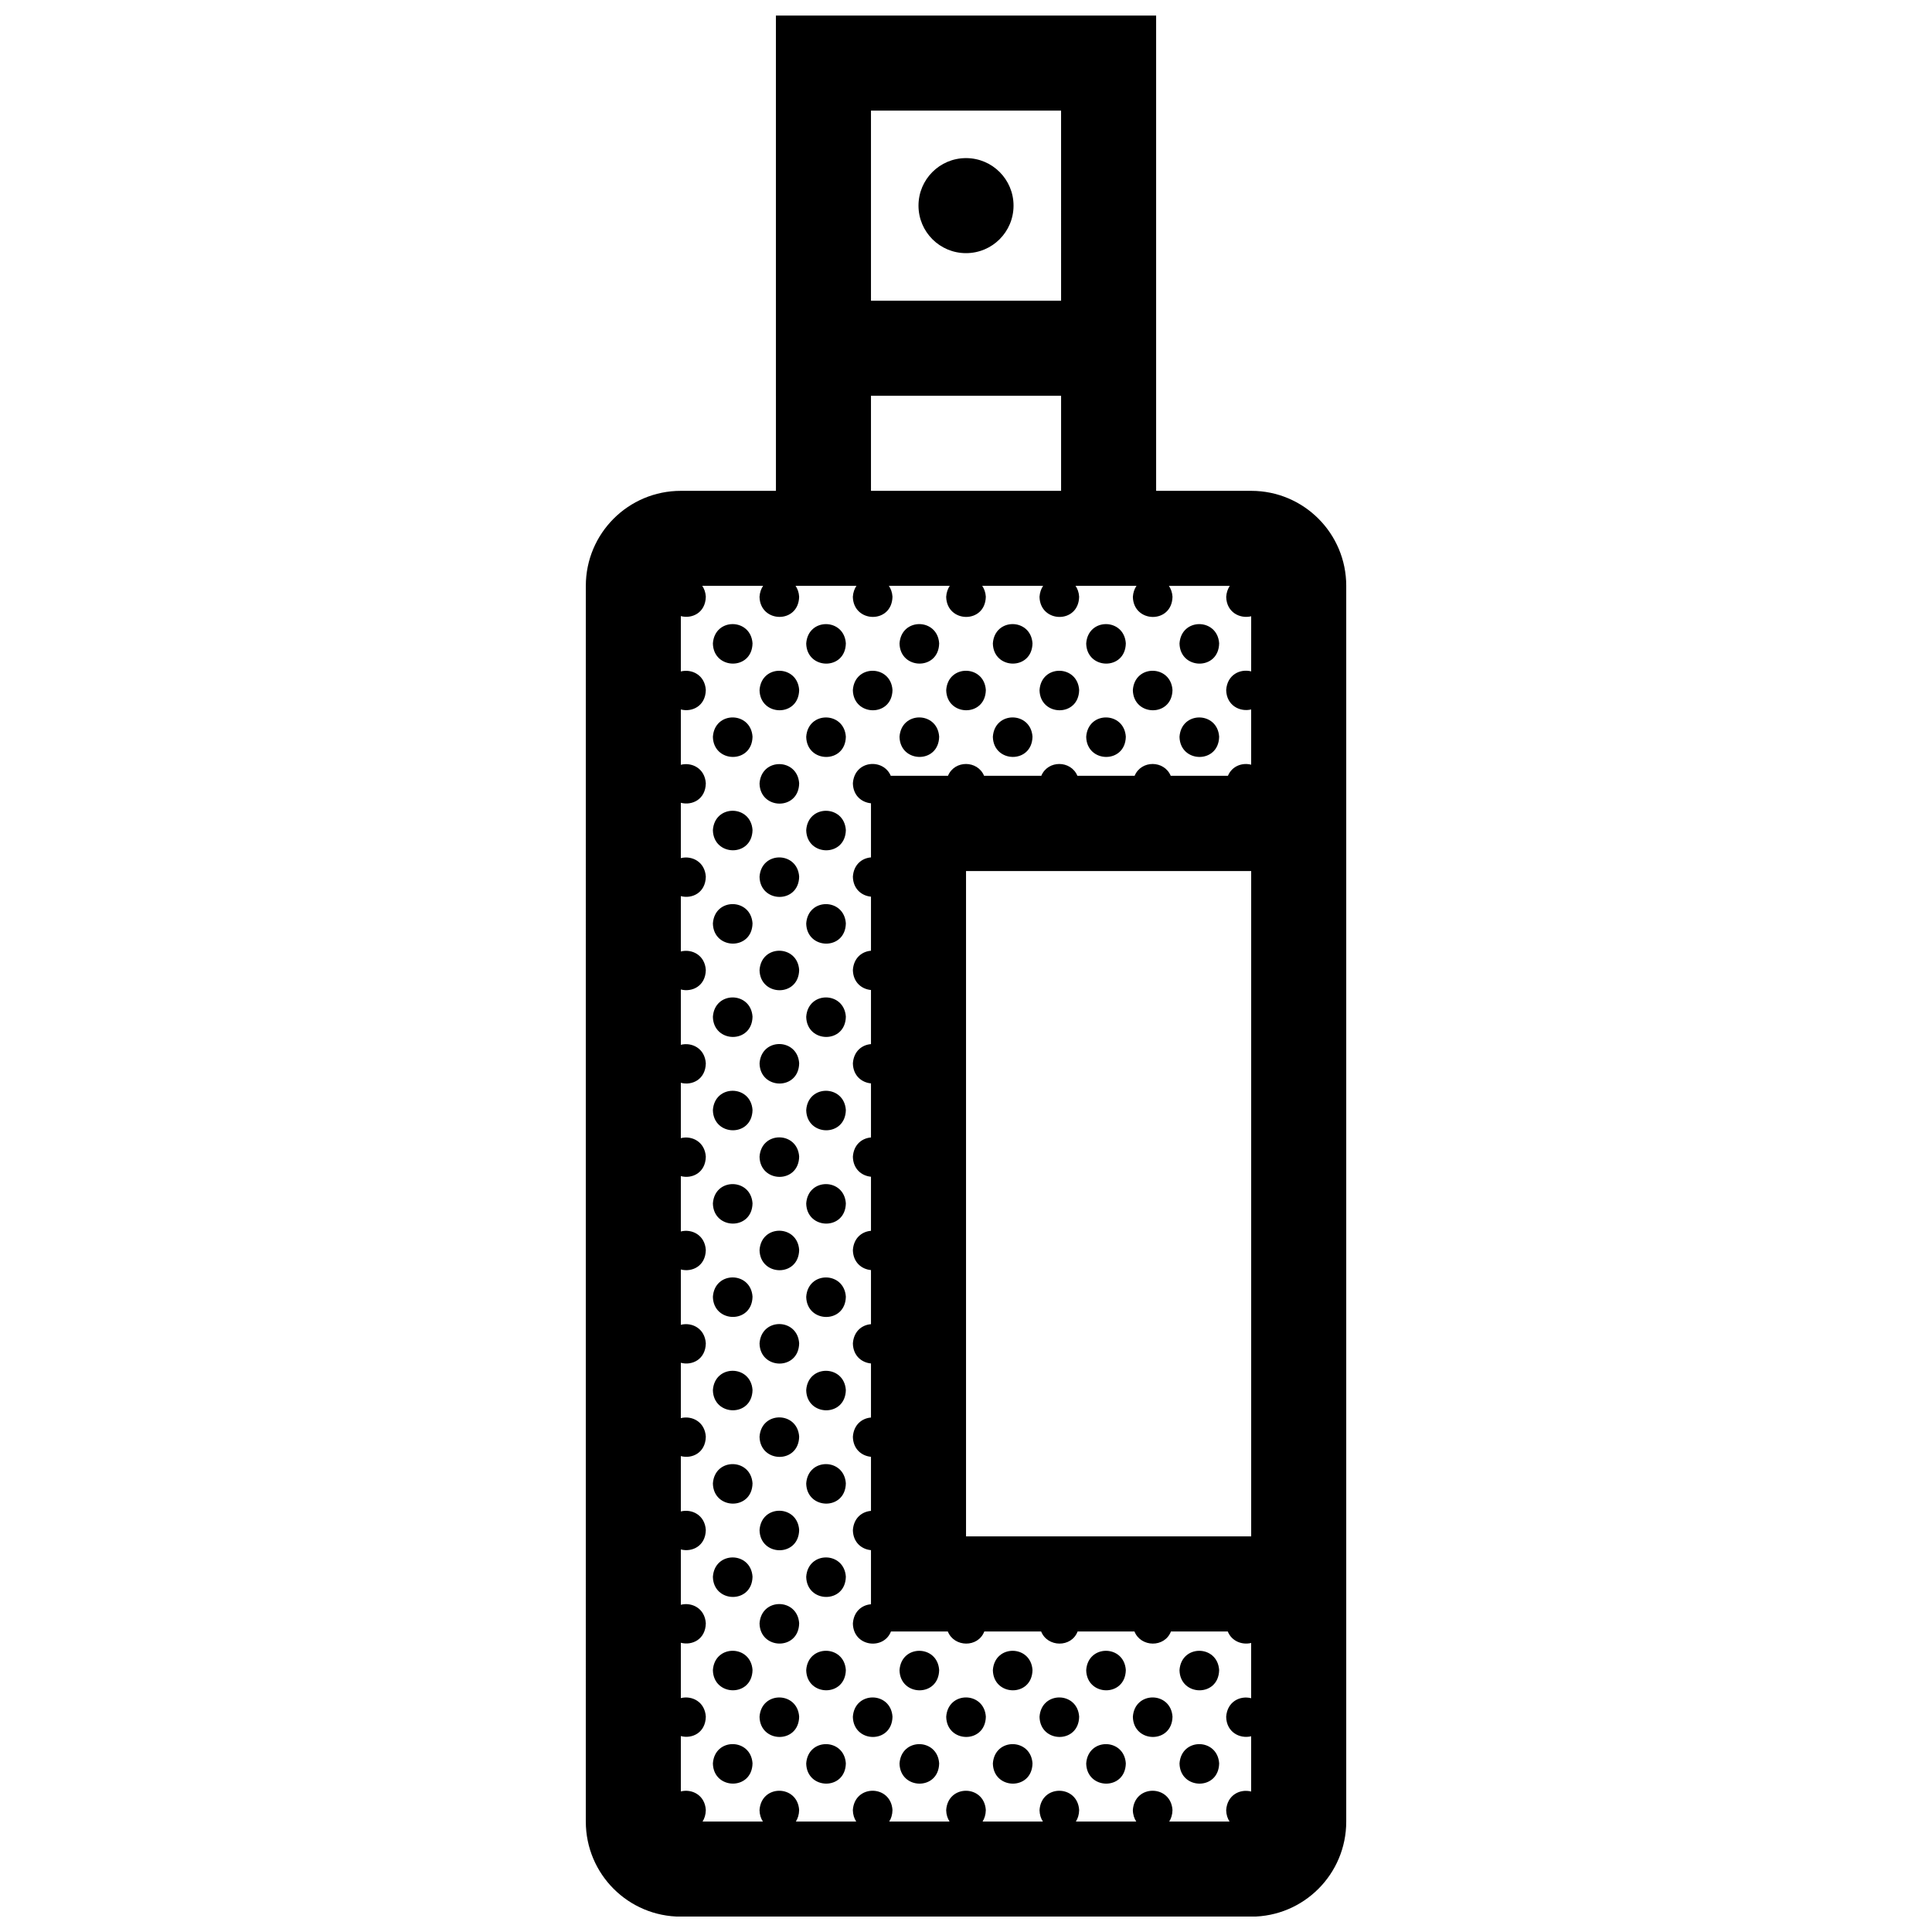 <?xml version="1.0" encoding="UTF-8"?>
<!-- Uploaded to: SVG Repo, www.svgrepo.com, Generator: SVG Repo Mixer Tools -->
<svg width="800px" height="800px" version="1.1" viewBox="144 144 512 512" xmlns="http://www.w3.org/2000/svg">
 <defs>
  <clipPath id="a">
   <path d="m299 148.09h202v503.81h-202z"/>
  </clipPath>
 </defs>
 <g clip-path="url(#a)">
  <path d="m355.79 425.78c-0.141 7.269-10.359 7.031-10.5 0.035 0.453-6.902 10.062-6.773 10.5-0.035zm-10.504 24.77c0.145 6.996 10.359 7.238 10.5-0.031-0.434-6.746-10.043-6.871-10.5 0.031zm0 123.68c0.145 6.996 10.359 7.238 10.5-0.035-0.434-6.742-10.043-6.867-10.5 0.035zm0-74.199c0.145 6.992 10.359 7.234 10.5-0.035-0.434-6.746-10.043-6.875-10.5 0.035zm0 24.727c0.145 6.996 10.359 7.238 10.5-0.031-0.434-6.742-10.043-6.867-10.5 0.031zm0-49.469c0.145 6.996 10.359 7.234 10.5-0.035-0.434-6.738-10.043-6.871-10.5 0.035zm0-74.199c0.145 6.996 10.359 7.234 10.5-0.031-0.434-6.746-10.043-6.875-10.5 0.031zm0 148.41c0.145 6.996 10.359 7.234 10.5-0.031-0.434-6.75-10.043-6.875-10.5 0.031zm0-173.14c0.145 6.996 10.359 7.234 10.5-0.031-0.434-6.742-10.043-6.871-10.5 0.031zm12.367 210.25c0.145 6.996 10.363 7.238 10.504-0.035-0.438-6.742-10.039-6.867-10.504 0.035zm0-49.469c0.145 6.996 10.363 7.238 10.504-0.031-0.438-6.746-10.039-6.871-10.504 0.031zm0 24.734c0.145 6.992 10.363 7.234 10.504-0.035-0.438-6.746-10.039-6.871-10.504 0.035zm-12.367-210.24c0.145 6.996 10.359 7.234 10.5-0.031-0.434-6.75-10.043-6.875-10.5 0.031zm12.367 259.71c0.145 6.996 10.363 7.238 10.504-0.031-0.438-6.738-10.039-6.871-10.504 0.031zm-12.367-284.45c0.145 6.992 10.359 7.234 10.5-0.031-0.434-6.746-10.043-6.875-10.5 0.031zm-12.363 61.84c0.145 6.996 10.363 7.234 10.504-0.031-0.441-6.746-10.047-6.879-10.504 0.031zm0 173.14c0.145 6.992 10.363 7.234 10.504-0.035-0.441-6.746-10.047-6.871-10.504 0.035zm0-24.734c0.145 6.996 10.363 7.238 10.504-0.031-0.441-6.746-10.047-6.871-10.504 0.031zm0-24.734c0.145 6.992 10.363 7.238 10.504-0.035-0.441-6.738-10.047-6.867-10.504 0.035zm0 74.203c0.145 6.996 10.363 7.238 10.504-0.035-0.441-6.742-10.047-6.867-10.504 0.035zm67.082-400.71c-6.961 0-12.594 5.633-12.594 12.594 0 6.961 5.633 12.594 12.594 12.594s12.594-5.633 12.594-12.594c0-6.961-5.633-12.594-12.594-12.594zm-67.082 301.77c0.145 6.992 10.363 7.234 10.504-0.035-0.441-6.742-10.047-6.875-10.504 0.035zm0 123.67c0.145 6.996 10.363 7.238 10.504-0.031-0.441-6.738-10.047-6.871-10.504 0.031zm0-197.87c0.145 6.992 10.363 7.234 10.504-0.035-0.441-6.746-10.047-6.871-10.504 0.035zm0 49.465c0.145 6.996 10.363 7.234 10.504-0.031-0.441-6.738-10.047-6.875-10.504 0.031zm0-123.67c0.145 6.992 10.363 7.234 10.504-0.031-0.441-6.742-10.047-6.875-10.504 0.031zm0-24.734c0.145 6.996 10.363 7.234 10.504-0.031-0.441-6.746-10.047-6.871-10.504 0.031zm0 49.473c0.145 6.992 10.363 7.234 10.504-0.031-0.441-6.75-10.047-6.879-10.504 0.031zm24.73 148.41c0.145 6.992 10.363 7.238 10.504-0.035-0.438-6.738-10.039-6.867-10.504 0.035zm-12.367 86.566c0.145 6.996 10.359 7.238 10.5-0.031-0.434-6.738-10.043-6.871-10.5 0.031zm-12.363-160.78c0.145 6.996 10.363 7.246 10.504-0.031-0.441-6.738-10.047-6.871-10.504 0.031zm74.195-123.67c0.145 6.996 10.363 7.234 10.504-0.031-0.438-6.746-10.043-6.871-10.504 0.031zm-12.363 12.367c0.145 6.992 10.359 7.234 10.504-0.031-0.438-6.746-10.047-6.875-10.504 0.031zm-12.371 12.367c0.145 6.992 10.363 7.234 10.504-0.031-0.438-6.742-10.039-6.875-10.504 0.031zm24.734 0c0.145 6.992 10.363 7.234 10.504-0.031-0.438-6.742-10.043-6.875-10.504 0.031zm-24.734-24.734c0.145 6.996 10.363 7.234 10.504-0.031-0.438-6.746-10.039-6.871-10.504 0.031zm10.504 296.79c-0.438-6.746-10.039-6.871-10.504 0.031 0.148 6.996 10.363 7.238 10.504-0.031zm-22.871-284.42c0.145 6.992 10.363 7.234 10.504-0.031-0.438-6.746-10.039-6.875-10.504 0.031zm10.504 272.05c-0.438-6.746-10.047-6.871-10.504 0.031 0.152 6.996 10.363 7.238 10.504-0.031zm76.062-259.68c0.145 6.992 10.363 7.234 10.504-0.031-0.434-6.742-10.043-6.875-10.504 0.031zm0-24.734c0.145 6.996 10.363 7.234 10.504-0.031-0.434-6.746-10.043-6.871-10.504 0.031zm-63.695 272.05c-0.438-6.742-10.039-6.867-10.504 0.035 0.148 6.996 10.363 7.238 10.504-0.035zm107.88-287.32v327.48c0 13.926-11.266 25.191-25.191 25.191l-151.14-0.004c-13.926 0-25.191-11.266-25.191-25.191l0.004-327.47c0-13.926 11.266-25.191 25.191-25.191h25.191l-0.004-125.95h100.76v125.95h25.191c13.926 0 25.191 11.266 25.191 25.191zm-125.95-75.574h50.383l-0.004-50.379h-50.379zm0 50.383h50.383v-25.191h-50.383zm100.76 100.76h-75.57v176.33h75.57zm0-67.512c-2.957 0.727-6.539-1.031-6.621-5.152 0.082-1.18 0.438-2.137 0.953-2.906h-16.141c0.523 0.766 0.883 1.715 0.957 2.871-0.141 7.266-10.359 7.027-10.504 0.031 0.082-1.18 0.438-2.137 0.957-2.906h-16.148c0.523 0.766 0.883 1.715 0.953 2.871-0.137 7.266-10.352 7.027-10.5 0.031 0.082-1.18 0.438-2.137 0.953-2.906h-16.141c0.523 0.766 0.883 1.715 0.957 2.871-0.145 7.266-10.359 7.027-10.504 0.031 0.082-1.18 0.438-2.137 0.953-2.906h-16.141c0.523 0.766 0.883 1.715 0.957 2.871-0.141 7.266-10.359 7.027-10.504 0.031 0.082-1.18 0.438-2.137 0.957-2.906h-16.141c0.523 0.766 0.883 1.715 0.953 2.871-0.141 7.266-10.359 7.027-10.5 0.031 0.082-1.18 0.434-2.137 0.957-2.906h-16.141c0.523 0.766 0.883 1.715 0.953 2.871-0.086 4.289-3.664 5.941-6.621 5.16v14.664c2.887-0.734 6.367 0.918 6.621 4.914-0.086 4.281-3.664 5.941-6.621 5.16v14.66c2.887-0.734 6.367 0.918 6.621 4.914-0.086 4.289-3.664 5.941-6.621 5.16v14.664c2.887-0.734 6.367 0.918 6.621 4.914-0.086 4.289-3.664 5.941-6.621 5.16v14.664c2.887-0.742 6.367 0.918 6.621 4.914-0.086 4.281-3.664 5.934-6.621 5.16v14.66c2.887-0.734 6.367 0.918 6.621 4.914-0.086 4.293-3.664 5.945-6.621 5.16v14.664c2.887-0.742 6.367 0.918 6.621 4.914-0.086 4.289-3.664 5.941-6.621 5.152v14.664c2.887-0.742 6.367 0.91 6.621 4.914-0.086 4.289-3.664 5.941-6.621 5.16v14.66c2.887-0.734 6.367 0.918 6.621 4.918-0.086 4.289-3.664 5.941-6.621 5.152v14.664c2.887-0.734 6.367 0.918 6.621 4.914-0.086 4.289-3.664 5.945-6.621 5.152v14.664c2.887-0.734 6.367 0.918 6.621 4.918-0.086 4.281-3.664 5.934-6.621 5.152v14.66c2.887-0.734 6.367 0.918 6.621 4.914-0.086 4.293-3.664 5.945-6.621 5.16v14.664c2.887-0.734 6.367 0.918 6.621 4.914-0.086 4.289-3.664 5.941-6.621 5.152v14.664c2.887-0.734 6.367 0.918 6.621 4.914-0.02 1.262-0.352 2.266-0.867 3.07h15.996c-0.523-0.805-0.871-1.797-0.898-3.023 0.457-6.906 10.066-6.781 10.5-0.035-0.023 1.246-0.359 2.246-0.867 3.055h15.996c-0.523-0.805-0.871-1.797-0.898-3.023 0.457-6.906 10.066-6.781 10.504-0.035-0.02 1.254-0.352 2.258-0.867 3.062h15.996c-0.523-0.805-0.871-1.797-0.898-3.023 0.457-6.906 10.066-6.781 10.504-0.035-0.02 1.25-0.352 2.254-0.863 3.059h15.996c-0.523-0.805-0.871-1.797-0.898-3.023 0.457-6.906 10.066-6.781 10.5-0.035-0.02 1.246-0.352 2.246-0.867 3.055h16c-0.527-0.805-0.875-1.797-0.902-3.023 0.457-6.906 10.066-6.781 10.504-0.035-0.023 1.254-0.355 2.258-0.871 3.062h15.996c-0.523-0.805-0.871-1.797-0.898-3.023 0.273-4.086 3.738-5.688 6.621-4.938v-14.641c-2.957 0.727-6.539-1.031-6.621-5.152 0.273-4.086 3.738-5.688 6.621-4.934v-14.641c-2.394 0.586-5.164-0.453-6.195-3.043h-15.062c-1.664 4.336-7.984 4.223-9.668 0h-15.062c-1.656 4.336-7.984 4.223-9.668 0h-15.062c-1.664 4.336-7.984 4.223-9.668 0h-15.07c-1.898 4.973-9.961 4.102-10.09-2.109 0.215-3.246 2.445-4.926 4.797-5.106v-14.34c-2.43-0.215-4.727-2.004-4.797-5.297 0.215-3.246 2.445-4.926 4.797-5.109v-14.332c-2.43-0.223-4.727-2-4.797-5.301 0.215-3.238 2.445-4.922 4.797-5.106v-14.332c-2.43-0.223-4.727-2.004-4.797-5.297 0.215-3.25 2.445-4.934 4.797-5.109v-14.34c-2.43-0.215-4.727-2-4.797-5.297 0.215-3.25 2.445-4.926 4.797-5.109v-14.332c-2.43-0.223-4.727-2-4.797-5.301 0.215-3.246 2.445-4.922 4.797-5.106v-14.332c-2.43-0.223-4.727-2.004-4.797-5.301 0.215-3.246 2.445-4.926 4.797-5.106v-14.34c-2.43-0.215-4.727-2-4.797-5.297 0.215-3.246 2.445-4.926 4.797-5.109v-14.332c-2.43-0.215-4.727-2.004-4.797-5.297 0.215-3.246 2.445-4.926 4.797-5.106v-14.344c-2.422-0.223-4.727-1.996-4.797-5.289 0.414-6.152 8.055-6.707 10.039-1.996h15.164c1.75-4.203 7.836-4.137 9.566 0h15.164c1.75-4.203 7.828-4.137 9.566 0h15.164c1.754-4.203 7.836-4.137 9.566 0h15.164c1.078-2.594 3.805-3.559 6.156-2.941v-14.641c-2.957 0.727-6.539-1.031-6.621-5.152 0.273-4.086 3.738-5.688 6.621-4.938zm-56.09 19.578c0.145 6.992 10.363 7.234 10.5-0.031-0.434-6.746-10.043-6.875-10.5 0.031zm12.367 12.367c0.145 6.992 10.359 7.234 10.5-0.031-0.438-6.742-10.039-6.875-10.5 0.031zm12.363-12.367c0.145 6.992 10.363 7.234 10.504-0.031-0.438-6.746-10.043-6.875-10.504 0.031zm-12.363-12.367c0.145 6.996 10.359 7.234 10.5-0.031-0.438-6.746-10.039-6.871-10.5 0.031zm-14.23 272.05c-0.438-6.742-10.039-6.867-10.504 0.035 0.145 6.996 10.363 7.238 10.504-0.035zm-59.969-247.31c0.145 6.992 10.363 7.234 10.504-0.031-0.438-6.742-10.039-6.875-10.504 0.031zm0 24.738c0.145 6.992 10.363 7.234 10.504-0.031-0.438-6.75-10.039-6.879-10.504 0.031zm0-49.473c0.145 6.996 10.363 7.234 10.504-0.031-0.438-6.746-10.039-6.871-10.504 0.031zm47.605 284.41c-0.438-6.746-10.047-6.871-10.504 0.031 0.145 6.996 10.355 7.238 10.504-0.031zm-47.605-136.01c0.145 6.996 10.363 7.234 10.504-0.031-0.438-6.738-10.039-6.875-10.504 0.031zm0-49.465c0.145 6.992 10.363 7.234 10.504-0.035-0.438-6.746-10.039-6.871-10.504 0.035zm109.43 173.11c-0.438-6.742-10.039-6.867-10.504 0.035 0.148 6.996 10.363 7.238 10.504-0.035zm-109.43-148.38c0.145 6.996 10.363 7.246 10.504-0.031-0.438-6.738-10.039-6.871-10.504 0.031zm0-49.461c0.145 6.996 10.363 7.234 10.504-0.031-0.438-6.746-10.039-6.879-10.504 0.031zm0 98.938c0.145 6.992 10.363 7.234 10.504-0.035-0.438-6.742-10.039-6.875-10.504 0.035zm59.969 123.64c-0.438-6.746-10.039-6.871-10.504 0.031 0.145 6.996 10.363 7.238 10.504-0.031zm12.363-12.371c-0.434-6.746-10.039-6.871-10.5 0.031 0.145 6.996 10.363 7.238 10.5-0.031zm12.367 12.371c-0.438-6.746-10.039-6.871-10.5 0.031 0.152 6.996 10.359 7.238 10.5-0.031zm24.734 0c-0.438-6.746-10.039-6.871-10.504 0.031 0.148 6.996 10.363 7.238 10.504-0.031zm-12.363-12.371c-0.438-6.746-10.047-6.871-10.504 0.031 0.148 6.996 10.363 7.238 10.504-0.031zm-12.371-12.367c-0.438-6.742-10.039-6.867-10.5 0.035 0.152 6.996 10.359 7.238 10.5-0.035z"/>
 </g>
</svg>